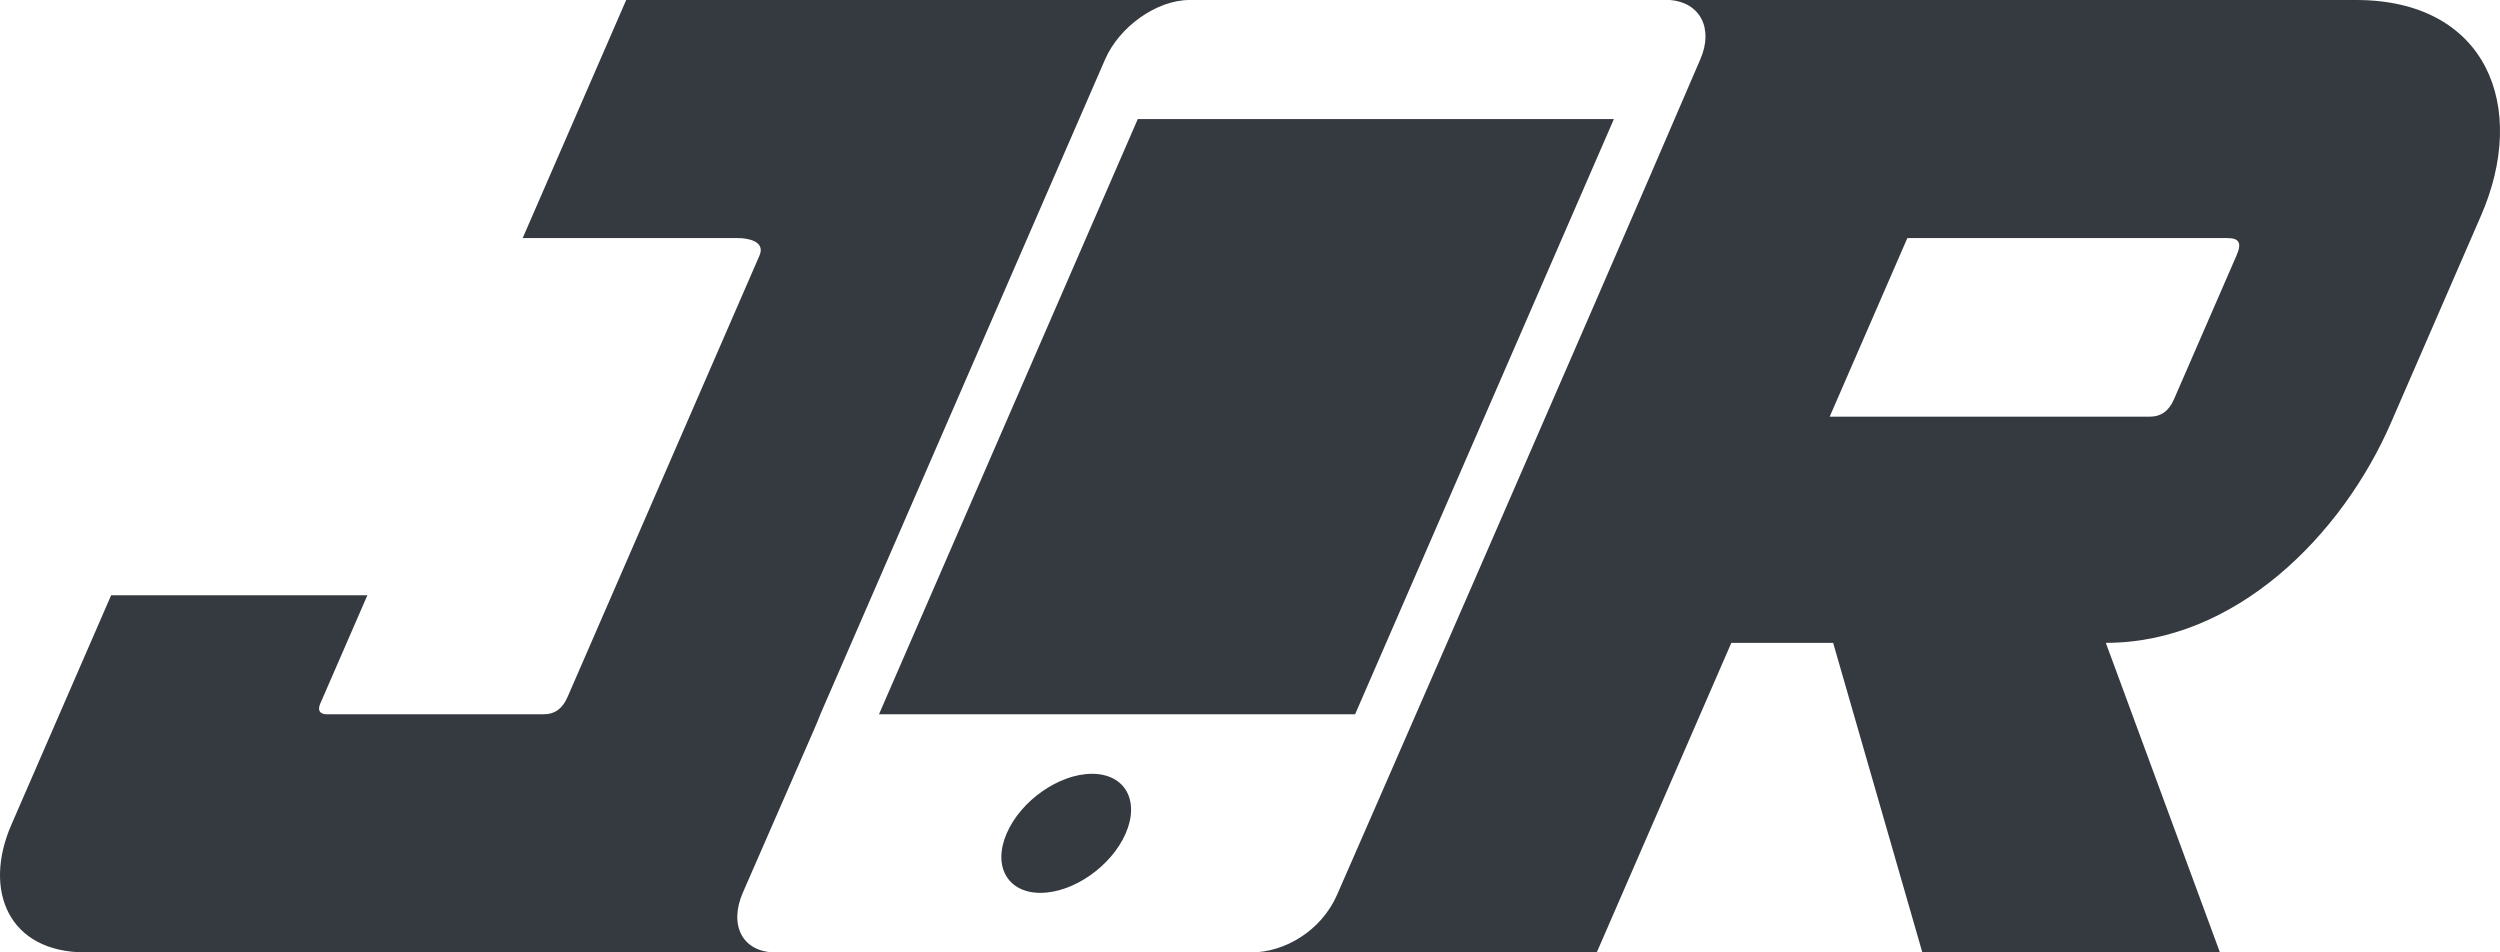 <svg xmlns="http://www.w3.org/2000/svg" width="105" height="40" viewBox="0 0 105 40" fill="none"><path d="M98.954 0C104.437 0 106.223 4.478 104.18 9.109L100.43 17.735C98.367 22.5 93.872 27 88.445 27L93.237 40H80.738L76.992 27H72.716L67.064 40H52.566C53.92 40 55.486 39.125 56.162 37.569C56.158 37.58 66.393 14.184 71.413 2.492C71.983 1.184 71.393 0.104 70.148 0L98.954 0ZM15.43 25L13.451 29.552C13.324 29.844 13.437 30 13.733 30H22.829C23.316 30 23.63 29.75 23.836 29.276L31.897 10.737C32.169 10.11 31.358 10 31.005 10L21.952 10L26.3 0L49.957 5.4046e-05C48.581 0.002 47.012 1.119 46.414 2.494C42.432 11.656 38.447 20.817 34.464 29.979C34.388 30.178 34.286 30.425 34.151 30.733L31.199 37.492C30.6 38.867 31.193 40 32.569 40C22.908 40 13.247 40 3.586 40C0.343 40 -0.717 37.385 0.474 34.647L4.668 25H15.43H15.43ZM43.698 37.5C42.318 37.5 41.684 36.38 42.282 35C42.88 33.62 44.485 32.5 45.865 32.5C47.244 32.5 47.879 33.62 47.281 35C46.683 36.38 45.078 37.5 43.698 37.5ZM56.914 30H36.917L47.787 5H67.784L56.914 30ZM90.291 17.5C90.773 17.5 91.099 17.249 91.307 16.77L93.944 10.706C94.161 10.206 94.041 10 93.56 10H80.108L76.847 17.5H90.291H90.291Z" fill="#343A40"></path></svg>